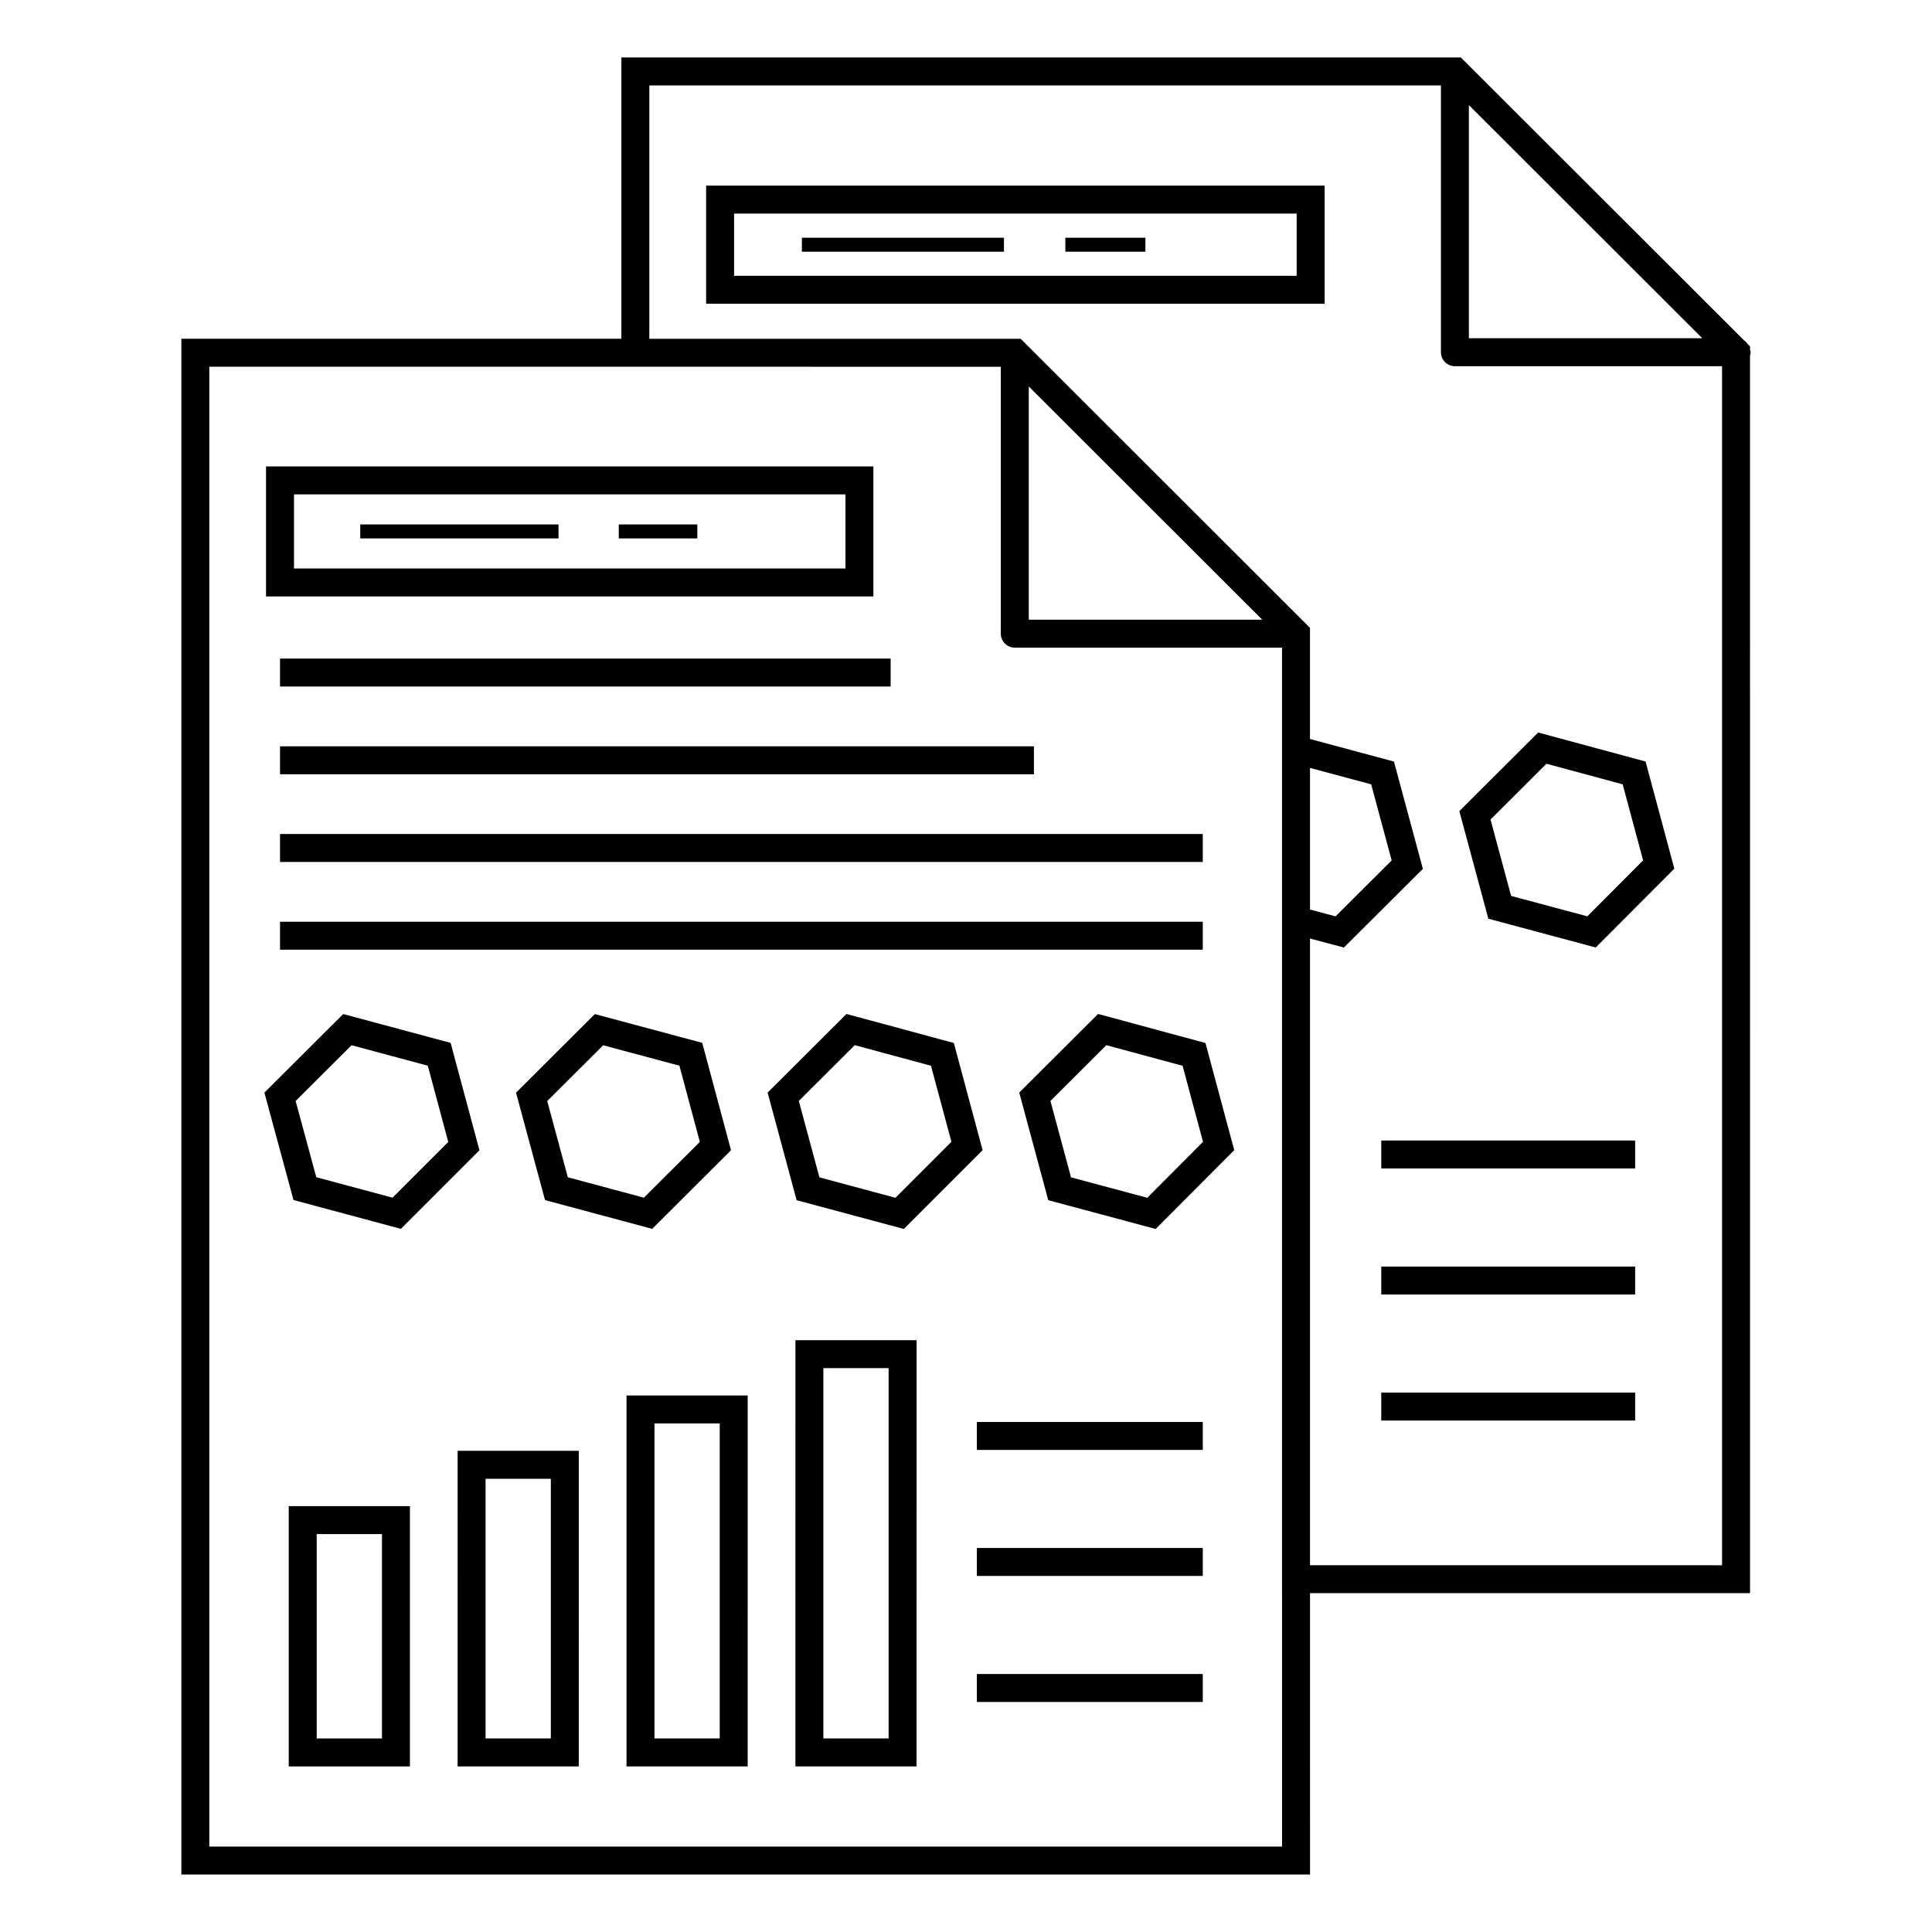 <?xml version="1.0" encoding="UTF-8"?>
<!-- Uploaded to: ICON Repo, www.svgrepo.com, Generator: ICON Repo Mixer Tools -->
<svg fill="#000000" width="800px" height="800px" version="1.1" viewBox="144 144 512 512" xmlns="http://www.w3.org/2000/svg">
 <g>
  <path d="m331.13 224.5h163.91v-31.309h-163.91zm7.41-23.898h149.09v16.488h-149.09z"/>
  <path d="m551.63 338.12-20.891 20.836 7.688 28.512 28.461 7.629 20.828-20.887-7.625-28.398zm13.031 48.719-20.199-5.414-5.461-20.246 14.82-14.781 20.207 5.461 5.41 20.148z"/>
  <path d="m607.77 238.22c0.074-0.289 0.176-0.566 0.176-0.879 0-0.242-0.133-0.438-0.176-0.668v-0.871l-0.562-0.562c-0.293-0.41-0.609-0.805-1.039-1.066l-73.984-73.902c-0.008-0.008-0.02-0.008-0.027-0.016l-1.035-1.035-222.45 0.004v74.551h-116.61v406.99h299.11l-0.004-74.559h116.61zm-74.5-66.375 61.852 61.793h-61.852zm-54.758 136.38h-61.875v-61.805c6.394 6.387 55.488 55.426 61.875 61.805zm12.652 39.281 16.211 4.356 5.434 20.164-14.875 14.816-6.769-1.801zm-7.406 285.86h-284.29v-392.18c21.531 0-77.695-0.004 209.76 0.008v70.734c0 2.047 1.656 3.703 3.703 3.703h70.816v250.58h0.012zm7.406-74.559v-166.09l8.977 2.391 20.938-20.852-7.664-28.434-22.254-5.981v-29.434l-0.012-0.012v-0.023l-76.648-76.582h-0.027l-0.008-0.008h-98.383v-67.145h209.78v70.707c0 2.047 1.656 3.703 3.703 3.703h70.797v317.76z"/>
  <path d="m356.51 207h53.547v3.703h-53.547z"/>
  <path d="m426.33 207h21.215v3.703h-21.215z"/>
  <path d="m375.46 267.61h-160.96v34.453h160.96zm-7.406 27.043h-146.14v-19.637h146.14z"/>
  <path d="m280.75 433.57 7.688 28.465 28.402 7.625 20.887-20.828-7.629-28.465-28.457-7.629zm43.301-7.152 5.414 20.195-14.832 14.785-20.152-5.41-5.461-20.199 14.828-14.781z"/>
  <path d="m250.24 469.66 20.82-20.824-7.641-28.461-28.457-7.644-20.895 20.824 7.715 28.465zm-13.07-48.664 20.199 5.43 5.426 20.199-14.77 14.773-20.207-5.426-5.473-20.199z"/>
  <path d="m435 412.71-20.891 20.836 7.688 28.516 28.461 7.629 20.828-20.887-7.629-28.402zm13.035 48.715-20.199-5.414-5.461-20.25 14.82-14.777 20.203 5.461 5.414 20.152z"/>
  <path d="m383.52 469.69 20.883-20.883-7.629-28.406-28.453-7.688-20.895 20.836 7.688 28.516zm-13-48.711 20.203 5.461 5.414 20.148-14.836 14.836-20.148-5.414-5.461-20.25z"/>
  <path d="m402.88 520.84h59.871v7.41h-59.871z"/>
  <path d="m402.88 554.23h59.871v7.41h-59.871z"/>
  <path d="m402.88 587.63h59.871v7.41h-59.871z"/>
  <path d="m510.05 446.25h67.281v7.41h-67.281z"/>
  <path d="m510.05 479.65h67.281v7.41h-67.281z"/>
  <path d="m510.05 513.05h67.281v7.41h-67.281z"/>
  <path d="m354.79 612.12h32.109l0.004-112.96h-32.109zm7.41-105.55h17.293v98.141h-17.293z"/>
  <path d="m310.03 612.12h32.113l0.004-98.301h-32.113zm7.41-90.891h17.297v83.48h-17.297z"/>
  <path d="m265.27 612.12h32.113l0.004-83.641h-32.113zm7.41-76.23h17.297v68.82h-17.297z"/>
  <path d="m220.52 612.12h32.113v-68.977h-32.113zm7.41-61.57h17.297v54.16h-17.297z"/>
  <path d="m239.47 282.98h52.539v3.703h-52.539z"/>
  <path d="m307.98 282.98h20.812v3.703h-20.812z"/>
  <path d="m218.21 318.53h161.82v7.41h-161.82z"/>
  <path d="m218.21 341.78h199.79v7.41h-199.79z"/>
  <path d="m218.21 365.02h244.54v7.41h-244.54z"/>
  <path d="m218.21 388.27h244.54v7.41h-244.54z"/>
 </g>
</svg>